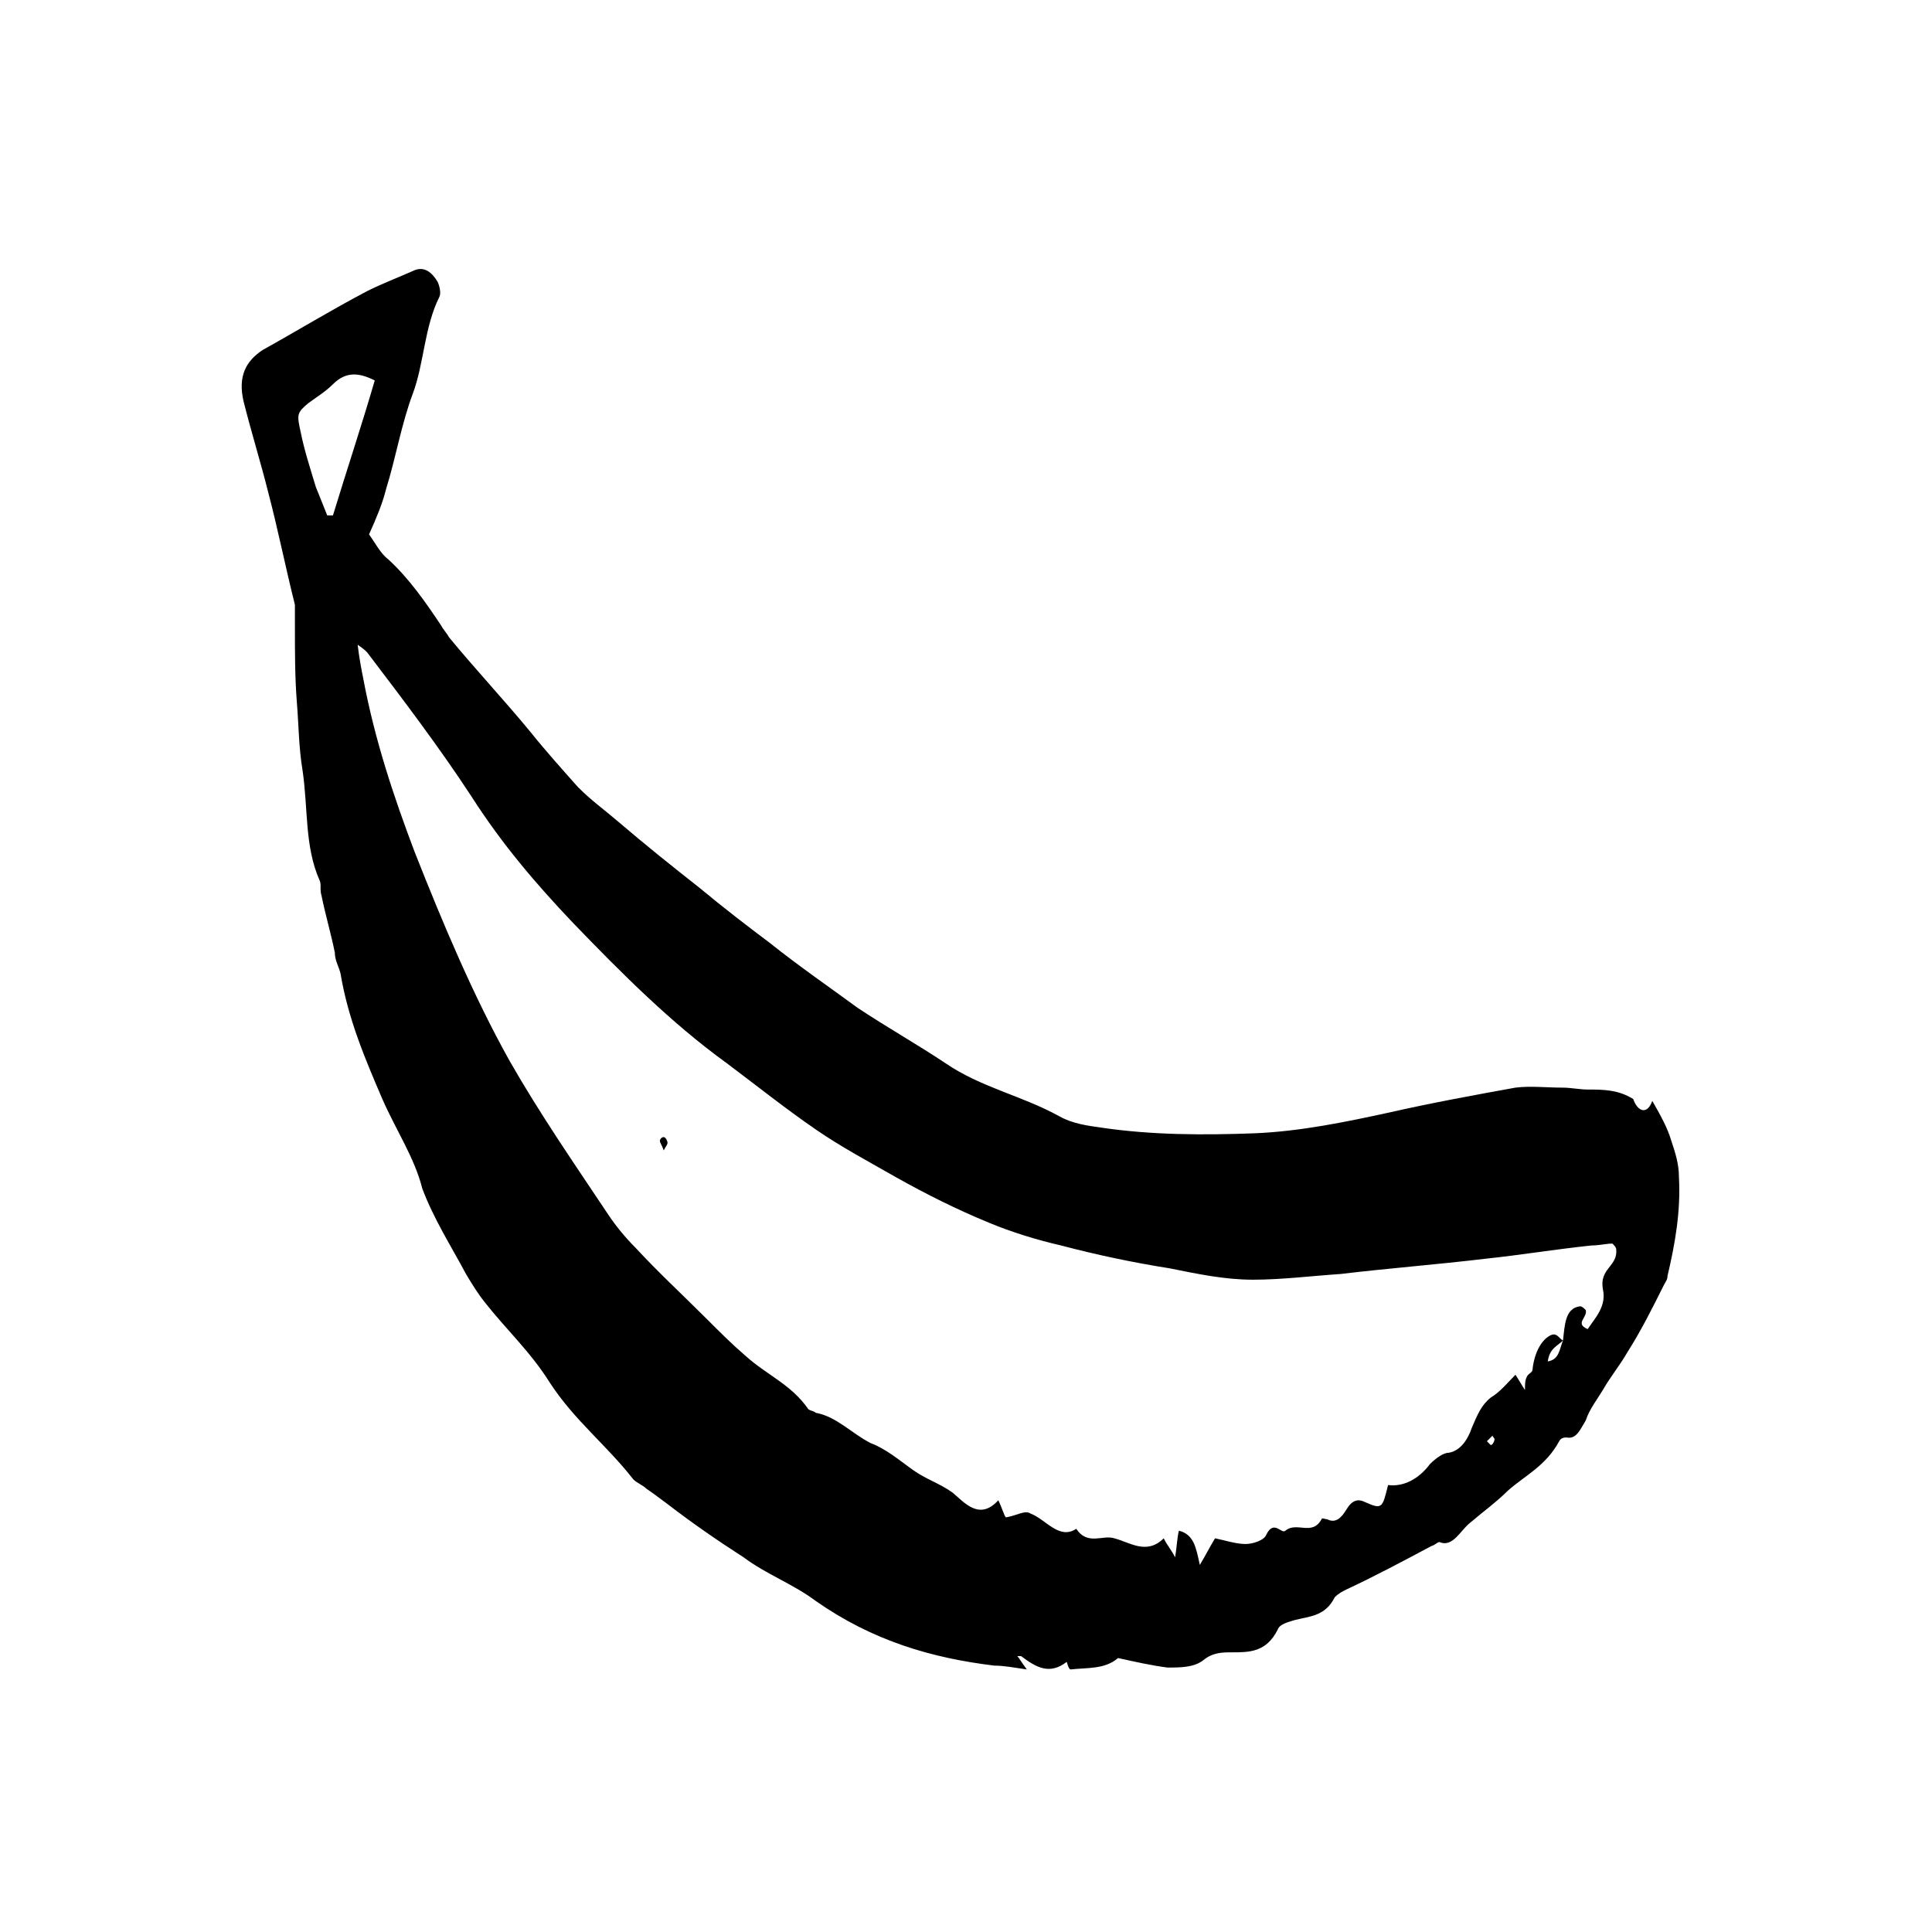 <?xml version="1.0" encoding="UTF-8"?>
<!-- Uploaded to: ICON Repo, www.iconrepo.com, Generator: ICON Repo Mixer Tools -->
<svg fill="#000000" width="800px" height="800px" version="1.1" viewBox="144 144 512 512" xmlns="http://www.w3.org/2000/svg">
 <g>
  <path d="m581.88 435.77c2.016 3.527 4.031 7.055 5.039 10.578 1.008 3.023 2.016 6.047 2.016 9.574 0.504 9.07-1.008 17.633-3.023 26.199 0 1.008-0.504 1.512-1.008 2.519-3.023 6.047-6.047 12.09-9.574 17.633-2.016 3.527-4.535 6.551-6.551 10.078-1.512 2.519-3.527 5.039-4.535 8.062-1.512 2.519-2.519 5.039-5.039 4.535-0.504 0-1.512 0-2.016 1.008-3.527 6.551-9.07 9.07-13.602 13.098-3.023 3.023-6.551 5.543-10.078 8.566-2.519 2.016-4.535 6.551-8.062 5.039-0.504 0-1.512 1.008-2.016 1.008-7.559 4.031-15.113 8.062-22.672 11.586-1.008 0.504-2.016 1.008-3.023 2.016-2.519 5.039-6.551 5.039-10.578 6.047-1.512 0.504-4.031 1.008-4.535 2.519-3.023 6.047-7.559 6.047-12.09 6.047-2.519 0-5.039 0-7.559 2.016-2.519 2.016-6.047 2.016-9.574 2.016-4.031-0.504-8.566-1.512-13.098-2.519-3.527 3.023-8.062 2.519-12.594 3.023-0.504 0-1.008-2.016-1.008-2.016-4.535 3.527-8.062 1.512-12.09-1.512h-1.008c0.504 0.504 1.008 1.512 2.519 3.527-3.527-0.504-6.047-1.008-8.566-1.008-16.625-2.016-32.242-6.551-47.359-17.129-6.047-4.535-13.098-7.055-19.145-11.586-7.055-4.535-13.602-9.07-20.152-14.105-2.016-1.512-4.031-3.023-5.543-4.031-1.008-1.008-2.519-1.512-3.527-2.519-7.055-9.07-15.617-15.617-22.168-25.695-5.039-8.062-11.586-14.105-17.129-21.16-2.016-2.519-3.527-5.039-5.039-7.559-4.031-7.559-8.566-14.609-11.586-22.672-2.008-8.07-7.047-15.629-10.574-23.688-4.535-10.578-9.07-21.16-11.082-33.25-0.504-2.016-1.512-3.527-1.512-5.543-1.008-5.039-2.519-10.078-3.527-15.113-0.504-1.512 0-3.023-0.504-4.031-4.031-9.07-3.023-19.145-4.535-29.223-1.008-6.047-1.008-12.09-1.512-18.137-0.504-6.551-0.504-13.098-0.504-19.648v-6.047c-2.519-10.078-4.535-20.152-7.055-29.727-2.016-8.062-4.535-16.121-6.551-24.184-1.512-6.551 0.504-10.578 5.039-13.602 9.07-5.039 18.137-10.578 27.711-15.617 4.031-2.016 8.062-3.527 12.594-5.543 2.519-1.008 4.535 0.504 6.047 3.023 0.504 1.008 1.008 3.023 0.504 4.031-4.031 8.062-4.031 17.633-7.055 25.695-3.023 8.062-4.535 17.129-7.055 25.191-1.008 4.031-2.519 7.559-4.535 12.09 1.512 2.016 3.023 5.039 5.039 6.551 5.543 5.039 10.078 11.586 14.105 17.633 0.504 1.008 1.512 2.016 2.016 3.023 7.055 8.566 14.609 16.625 21.664 25.191 4.031 5.039 8.566 10.078 12.594 14.609 3.527 3.527 7.055 6.047 10.578 9.07 7.055 6.047 14.609 12.09 21.664 17.633 6.047 5.039 12.594 10.078 18.641 14.609 7.559 6.047 15.617 11.586 23.176 17.129 7.559 5.039 15.617 9.574 23.176 14.609 9.574 6.551 20.152 8.566 30.23 14.105 3.527 2.016 7.559 2.519 11.082 3.023 13.602 2.016 27.207 2.016 40.809 1.512 12.09-0.504 24.184-3.023 35.77-5.543 11.082-2.519 22.168-4.535 33.25-6.551 4.031-0.504 8.062 0 12.594 0 2.016 0 4.535 0.504 6.551 0.504 4.031 0 8.062 0 12.09 2.519 1.02 3.027 3.539 4.539 5.051 0.508zm-23.68 63.48c0.504-4.031 0.504-8.566 4.535-9.07 0.504 0 1.008 0.504 1.512 1.008 0.504 2.016-3.023 3.527 0.504 5.039 2.016-3.023 5.039-6.047 4.031-10.578-1.008-5.543 4.031-6.047 3.527-10.578 0-0.504-0.504-1.008-1.008-1.512-1.512 0-3.527 0.504-5.543 0.504-9.574 1.008-18.641 2.519-28.215 3.527-12.594 1.512-25.695 2.519-38.289 4.031-7.559 0.504-15.617 1.512-23.176 1.512-7.559 0-14.609-1.512-22.168-3.023-9.574-1.512-19.145-3.527-28.719-6.047-6.551-1.512-13.098-3.527-19.145-6.047-8.566-3.527-16.625-7.559-24.688-12.09-7.055-4.031-14.609-8.062-21.16-12.594-8.062-5.543-15.617-11.586-23.68-17.633-14.609-10.578-27.711-23.68-40.809-37.281-9.574-10.078-18.641-20.656-26.703-33.25-8.566-13.098-18.137-25.695-27.711-38.289-0.504-0.504-1.008-1.008-2.519-2.016 0.504 4.031 1.008 6.551 1.512 9.07 3.023 16.121 8.062 31.234 13.602 45.848 7.559 19.145 15.617 38.289 25.191 55.418 8.062 14.105 17.129 27.207 26.199 40.809 2.016 3.023 4.535 6.047 7.055 8.566 6.047 6.551 12.594 12.594 19.145 19.145 3.527 3.527 6.551 6.551 10.078 9.574 5.543 5.039 12.09 7.559 16.625 14.105 0.504 0.504 1.512 0.504 2.016 1.008 5.543 1.008 9.574 5.543 14.609 8.062 4.031 1.512 7.559 4.535 11.082 7.055 3.527 2.519 7.055 3.527 10.578 6.047 3.023 2.519 7.055 7.559 12.09 2.016 1.008 2.016 1.512 4.031 2.016 4.535 3.023-0.504 5.039-2.016 6.551-1.008 4.031 1.512 7.559 7.055 12.09 4.031 3.023 4.535 7.055 1.512 10.078 2.519 4.031 1.008 8.566 4.535 13.098 0 1.008 2.016 2.016 3.023 3.023 5.039 0.504-3.023 0.504-5.039 1.008-7.055 4.031 1.008 4.535 4.535 5.543 9.07 1.512-2.519 2.519-4.535 4.031-7.055 2.519 0.504 5.543 1.512 8.062 1.512 2.016 0 5.039-1.008 5.543-2.519 2.016-4.031 4.031 0 5.039-1.008 3.023-2.519 7.055 1.512 9.574-3.023 0-0.504 1.008 0 1.512 0 2.016 1.008 3.527 0 5.039-2.519s3.023-3.023 5.039-2.016c4.535 2.016 4.535 1.512 6.047-4.535 4.031 0.504 8.062-1.512 11.082-5.543 1.512-1.512 3.527-3.023 5.039-3.023 3.023-0.504 5.039-3.527 6.047-6.551 1.512-3.527 2.519-6.047 5.039-8.062 2.519-1.512 4.535-4.031 6.551-6.047 1.008 1.512 1.512 2.519 2.519 4.031 0-1.512 0-2.519 0.504-3.527 0.504-1.008 1.512-1.008 1.512-2.016 0.504-4.535 2.519-8.062 5.039-9.07 1.504-0.512 2.008 1 3.016 1.504-1.512 1.512-3.527 2.016-4.031 5.543 3.023-0.508 3.023-3.023 4.031-5.543zm-327.48-218.66h1.512c3.527-11.586 7.559-23.68 11.082-35.77-4.031-2.016-7.559-2.519-11.082 1.008-2.016 2.016-4.535 3.527-6.551 5.039-3.023 2.519-3.023 3.023-2.016 7.559 1.008 5.039 2.519 9.574 4.031 14.609 1.008 2.519 2.016 5.039 3.023 7.555zm309.34 244.85c0-0.504-0.504-0.504-0.504-1.008-0.504 0.504-1.008 1.008-1.512 1.512l1.008 1.008c0.504 0 1.008-1.008 1.008-1.512z"/>
  <path d="m319.89 448.87c-0.504-1.512-1.008-2.016-1.008-2.519s0.504-1.008 1.008-1.008c0.504 0 1.008 1.008 1.008 1.512 0 0.504-0.504 1.008-1.008 2.016z"/>
 </g>
</svg>
